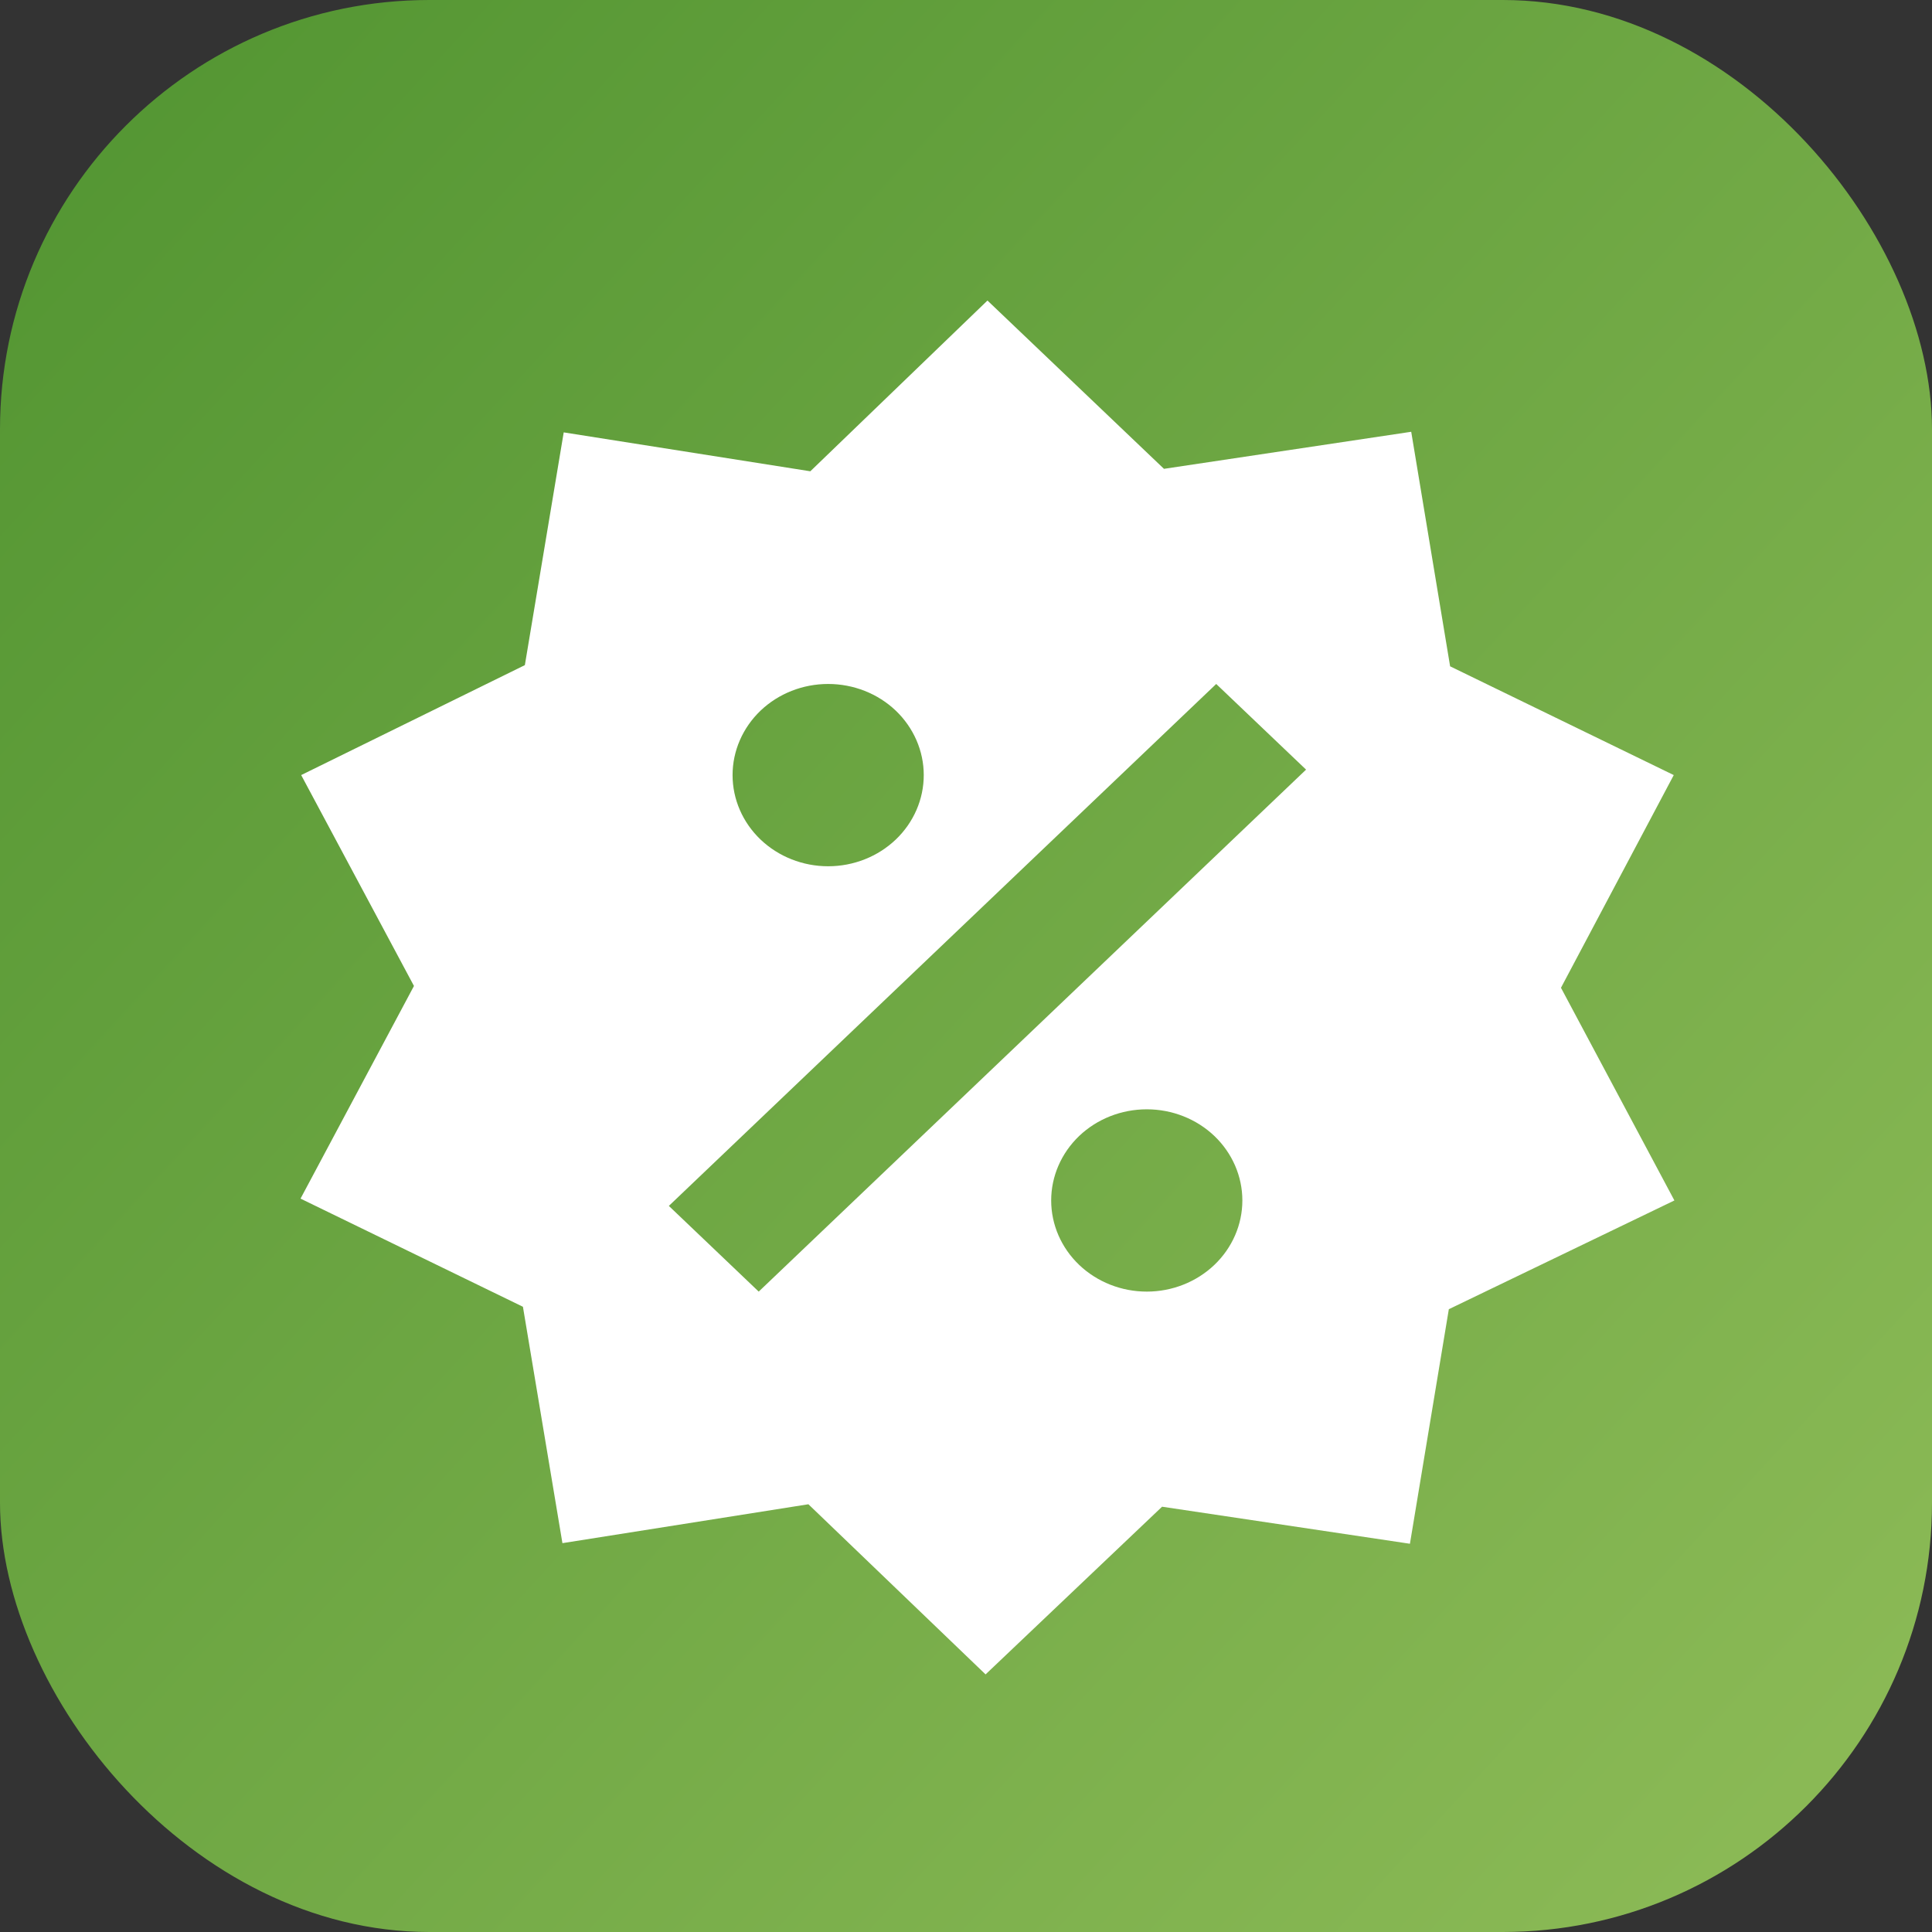 <?xml version="1.0" encoding="UTF-8"?> <svg xmlns="http://www.w3.org/2000/svg" width="45" height="45" viewBox="0 0 45 45" fill="none"><rect x="0" y="0" width="45" height="45" fill="#333333" stroke="none"/> <rect opacity="0.8" width="45" height="45" rx="10" fill="url(#paint0_linear_96_1550)"></rect> <path d="M32.87 10.057L33.776 15.52L38.985 18.053L36.358 23.007L39 27.961L33.746 30.494L32.84 35.957L27.067 35.094L22.956 39L18.829 35.037L13.1 35.943L12.18 30.437L7 27.918L9.642 22.965L7.015 18.053L12.225 15.492L13.13 10.071L18.874 10.977L23 7L27.111 10.92L32.87 10.057ZM19.289 15.931C18.699 15.931 18.133 16.154 17.715 16.552C17.298 16.951 17.063 17.491 17.063 18.053C17.063 18.617 17.298 19.157 17.715 19.555C18.133 19.953 18.699 20.177 19.289 20.177C19.88 20.177 20.446 19.953 20.864 19.555C21.281 19.157 21.516 18.617 21.516 18.053C21.516 17.491 21.281 16.951 20.864 16.552C20.446 16.154 19.88 15.931 19.289 15.931ZM26.711 25.838C26.12 25.838 25.554 26.061 25.136 26.459C24.719 26.858 24.484 27.398 24.484 27.961C24.484 28.524 24.719 29.064 25.136 29.462C25.554 29.86 26.12 30.084 26.711 30.084C27.301 30.084 27.867 29.86 28.285 29.462C28.702 29.064 28.937 28.524 28.937 27.961C28.937 27.398 28.702 26.858 28.285 26.459C27.867 26.061 27.301 25.838 26.711 25.838ZM17.672 30.084L30.421 17.926L28.328 15.931L15.579 28.088L17.672 30.084Z" fill="white"></path> <defs> <linearGradient id="paint0_linear_96_1550" x1="16.588" y1="-21.429" x2="66.639" y2="24.596" gradientUnits="userSpaceOnUse"> <stop stop-color="#56AB2F"></stop> <stop offset="1" stop-color="#A8E063"></stop> </linearGradient> </defs> </svg> 